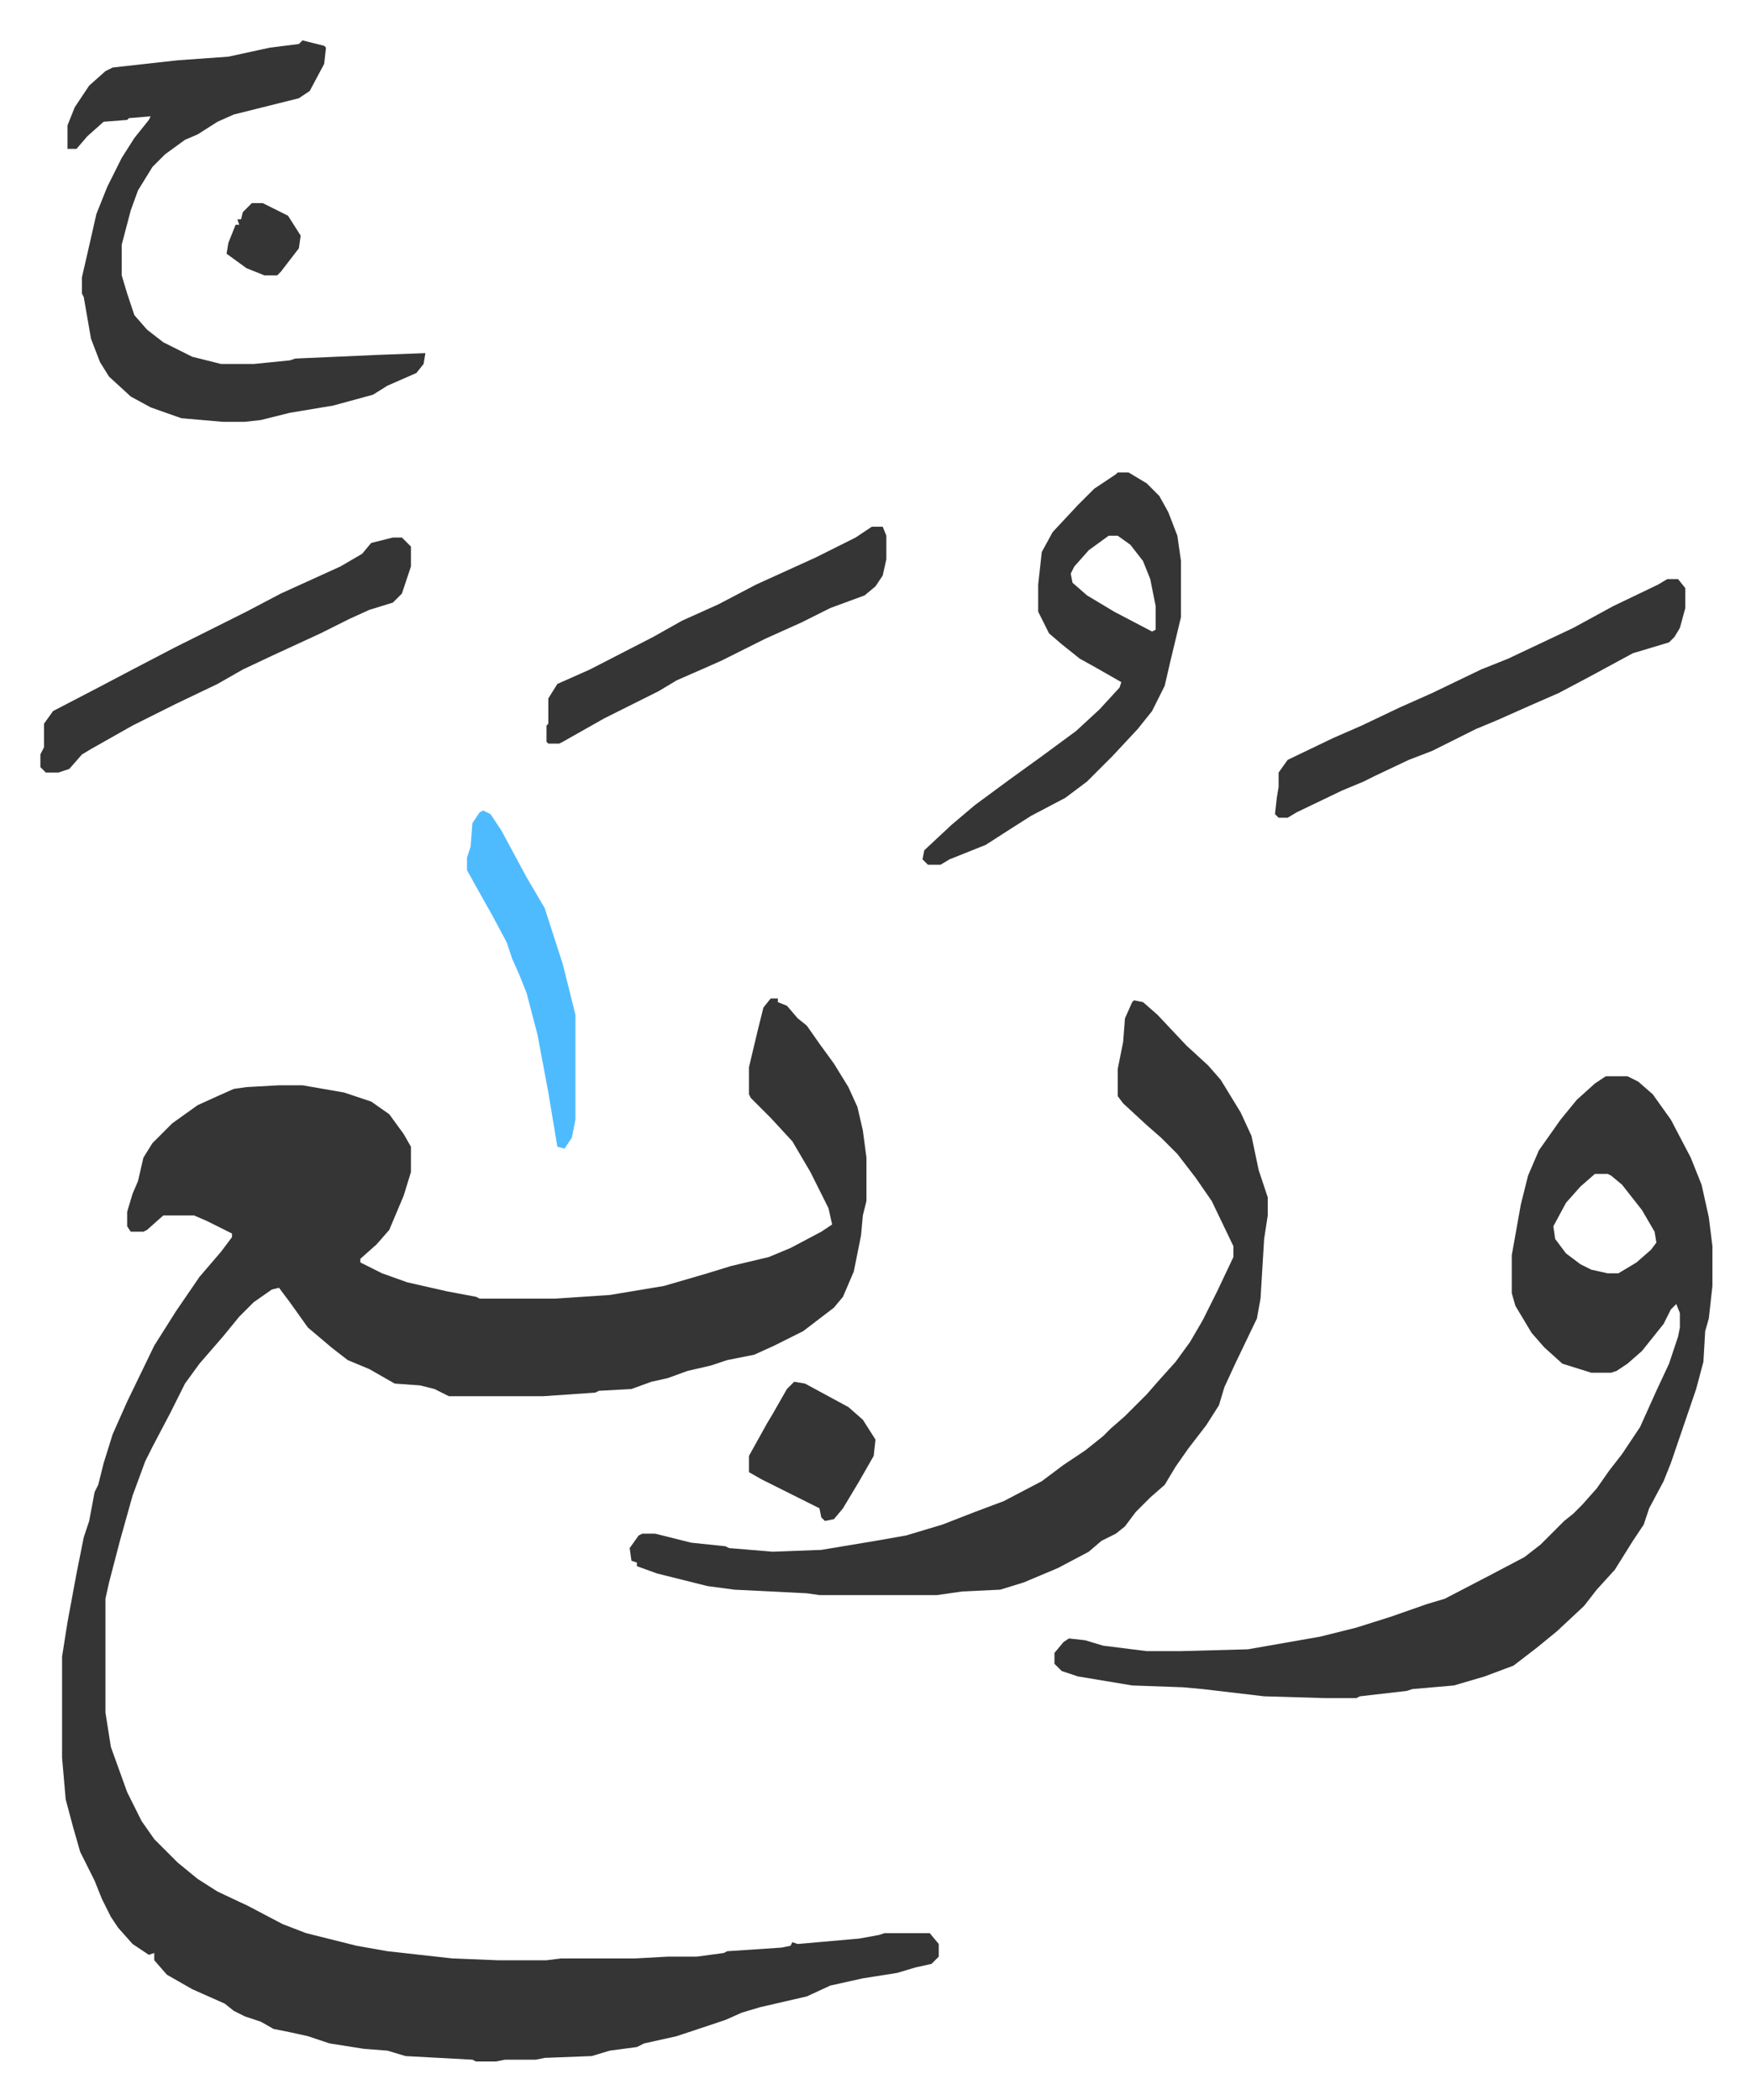 <svg xmlns="http://www.w3.org/2000/svg" role="img" viewBox="-22.34 153.66 968.68 1161.68"><path fill="#353535" id="rule_normal" d="M404 706h4v2l5 2 6 7 5 4 7 10 8 11 8 13 5 11 3 13 2 15v24l-2 8-1 11-4 20-6 14-5 6-17 13-16 8-11 5-15 3-9 3-13 3-11 4-9 2-11 4-18 1-2 1-29 2h-52l-8-4-8-2-14-1-14-8-12-5-9-7-13-11-10-14-6-8-4 1-10 7-8 8-9 11-13 15-8 11-8 16-10 19-4 8-7 19-7 25-6 23-2 9v63l3 19 9 25 8 16 7 10 13 13 11 9 11 7 17 8 19 10 13 5 28 7 17 3 36 4 25 1h27l8-1h41l18-1h16l15-2 2-1 30-2 5-1 1-2 3 1 34-3 11-2 3-1h25l5 6v7l-4 4-9 2-10 3-19 3-18 4-13 6-26 6-10 3-9 4-12 4-15 5-18 4-4 2-15 2-10 3-26 1-5 1h-17l-5 1h-11l-2-1-37-2-10-3-13-1-19-3-12-4-9-2-10-2-7-4-9-3-6-3-5-4-18-8-14-8-7-8v-4l-3 1-9-6-8-9-4-6-5-10-4-10-8-16-4-14-4-15-2-23v-56l3-19 5-27 4-20 3-9 3-16 2-4 3-12 5-16 8-18 15-31 12-19 13-19 12-14 6-8v-2l-14-7-7-3H68l-9 8-2 1h-7l-2-3v-8l3-10 3-7 3-13 5-8 11-11 14-10 11-5 9-4 7-1 18-1h13l23 4 15 5 10 7 8 11 4 7v14l-4 13-8 19-7 8-9 8v2l12 6 14 5 22 5 16 3 2 1h42l30-2 30-5 24-7 13-4 21-5 12-5 17-9 6-4-2-9-10-20-10-17-12-13-11-11-1-2v-15l5-21 3-12zm462 43h12l6 3 8 7 10 14 11 21 6 15 4 18 2 16v22l-2 18-2 7-1 17-4 15-14 41-4 10-8 15-3 9-6 9-10 16-10 11-7 9-15 14-11 9-13 10-16 6-17 5-23 2-3 1-26 3-2 1h-17l-34-1-34-4-11-1-28-1-30-5-9-3-4-4v-6l5-6 3-2 9 1 10 3 24 3h19l37-1 40-7 20-5 19-6 20-7 10-3 25-13 19-10 9-7 13-13 5-4 5-5 8-9 7-10 7-9 10-15 9-20 7-15 5-15 1-5v-8l-2-5-3 3-4 8-8 10-4 5-8 7-6 4-3 1h-11l-16-5-10-9-7-8-9-15-2-7v-21l5-28 4-16 6-14 12-17 9-11 10-9zm-6 54l-8 7-8 9-7 13 1 7 6 8 8 6 6 3 9 2h6l10-6 8-7 3-4-1-6-7-12-11-14-6-5-2-1z"/><path fill="#353535" id="rule_normal" d="M605 707l5 1 8 7 16 17 12 11 7 8 11 18 6 13 4 19 5 15v10l-2 13-2 33-2 11-12 25-6 13-3 10-7 11-10 13-7 10-6 10-8 7-8 8-6 8-5 4-8 4-7 6-17 9-19 8-13 4-21 1-14 2h-65l-7-1-40-2-15-2-28-7-11-4v-2l-3-1-1-7 5-7 2-1h7l20 5 19 2 2 1 24 2 27-1 30-5 17-3 20-6 18-7 16-6 21-11 12-9 12-8 10-8 4-4 8-7 12-12 7-8 9-10 8-11 7-12 8-16 9-19v-6l-12-25-9-13-10-13-9-9-8-7-13-12-3-4v-15l3-15 1-13 4-9zM145 176l12 3 1 1-1 9-8 15-6 4-36 9-9 4-11 7-7 3-11 8-7 7-8 13-4 11-5 19v17l3 10 4 12 7 8 9 7 16 8 16 4h18l20-2 3-1 45-2 27-1-1 6-4 5-16 7-8 5-22 6-24 4-16 4-9 1h-12l-23-2-17-6-11-6-12-11-5-8-5-13-4-23-1-2v-9l3-13 5-22 6-15 8-16 7-11 8-10 1-2-12 1-1 1-13 1-9 8-6 7h-5v-13l4-10 8-12 9-8 4-2 36-4 28-2 23-5 16-2zm451 239h6l10 6 7 7 5 9 5 13 2 14v31l-6 25-3 13-7 14-8 10-14 15-14 14-12 9-19 10-11 7-14 9-20 8-5 3h-7l-3-3 1-5 15-14 13-11 19-14 18-13 19-14 13-12 11-12 1-3-14-8-9-5-10-8-7-6-6-12v-15l2-18 6-11 14-15 9-9 12-8zm-5 35l-11 8-8 9-2 4 1 5 8 7 15 9 21 11 2-1v-13l-3-15-4-10-7-9-7-5zm309 24h6l4 5v11l-3 11-3 5-3 3-20 6-24 13-17 9-16 7-18 8-12 5-16 8-8 4-13 5-19 9-6 3-12 5-25 12-5 3h-5l-2-2 1-9 1-6v-8l5-7 25-12 16-7 21-10 18-8 27-13 15-6 36-17 22-12 25-12zm-705-23h5l5 5v11l-5 15-5 5-13 4-11 5-16 8-26 12-17 8-14 8-23 11-24 12-23 13-5 3-7 8-6 2H3l-3-3v-7l2-4v-13l5-7 25-13 19-10 23-12 24-12 16-8 19-10 33-15 12-7 5-6zm265-6h6l2 5v13l-2 9-4 6-6 5-19 7-16 8-20 9-24 12-9 4-16 7-10 6-30 15-23 13-2 1h-6l-1-1v-9l1-1v-14l5-8 18-8 35-18 16-9 20-9 21-11 33-15 22-11z"/><path fill="#4ebbff" id="rule_madd_normal_2_vowels" d="M245 602l4 2 6 9 14 26 10 17 10 31 7 28v58l-2 10-4 6-4-1-3-18-2-12-6-32-6-23-4-10-4-9-3-9-8-15-9-16-5-9v-7l2-6 1-13 4-6z"/><path fill="#353535" id="rule_normal" d="M417 918l6 1 24 13 8 7 7 11-1 9-8 14-9 15-5 6-5 1-2-2-1-5-16-8-16-8-7-4v-9l10-18 3-5 8-14zM117 266h6l14 7 7 11-1 7-10 13-2 2h-7l-10-4-11-8 1-6 4-10h2l-1-3h2l1-4z"/></svg>
